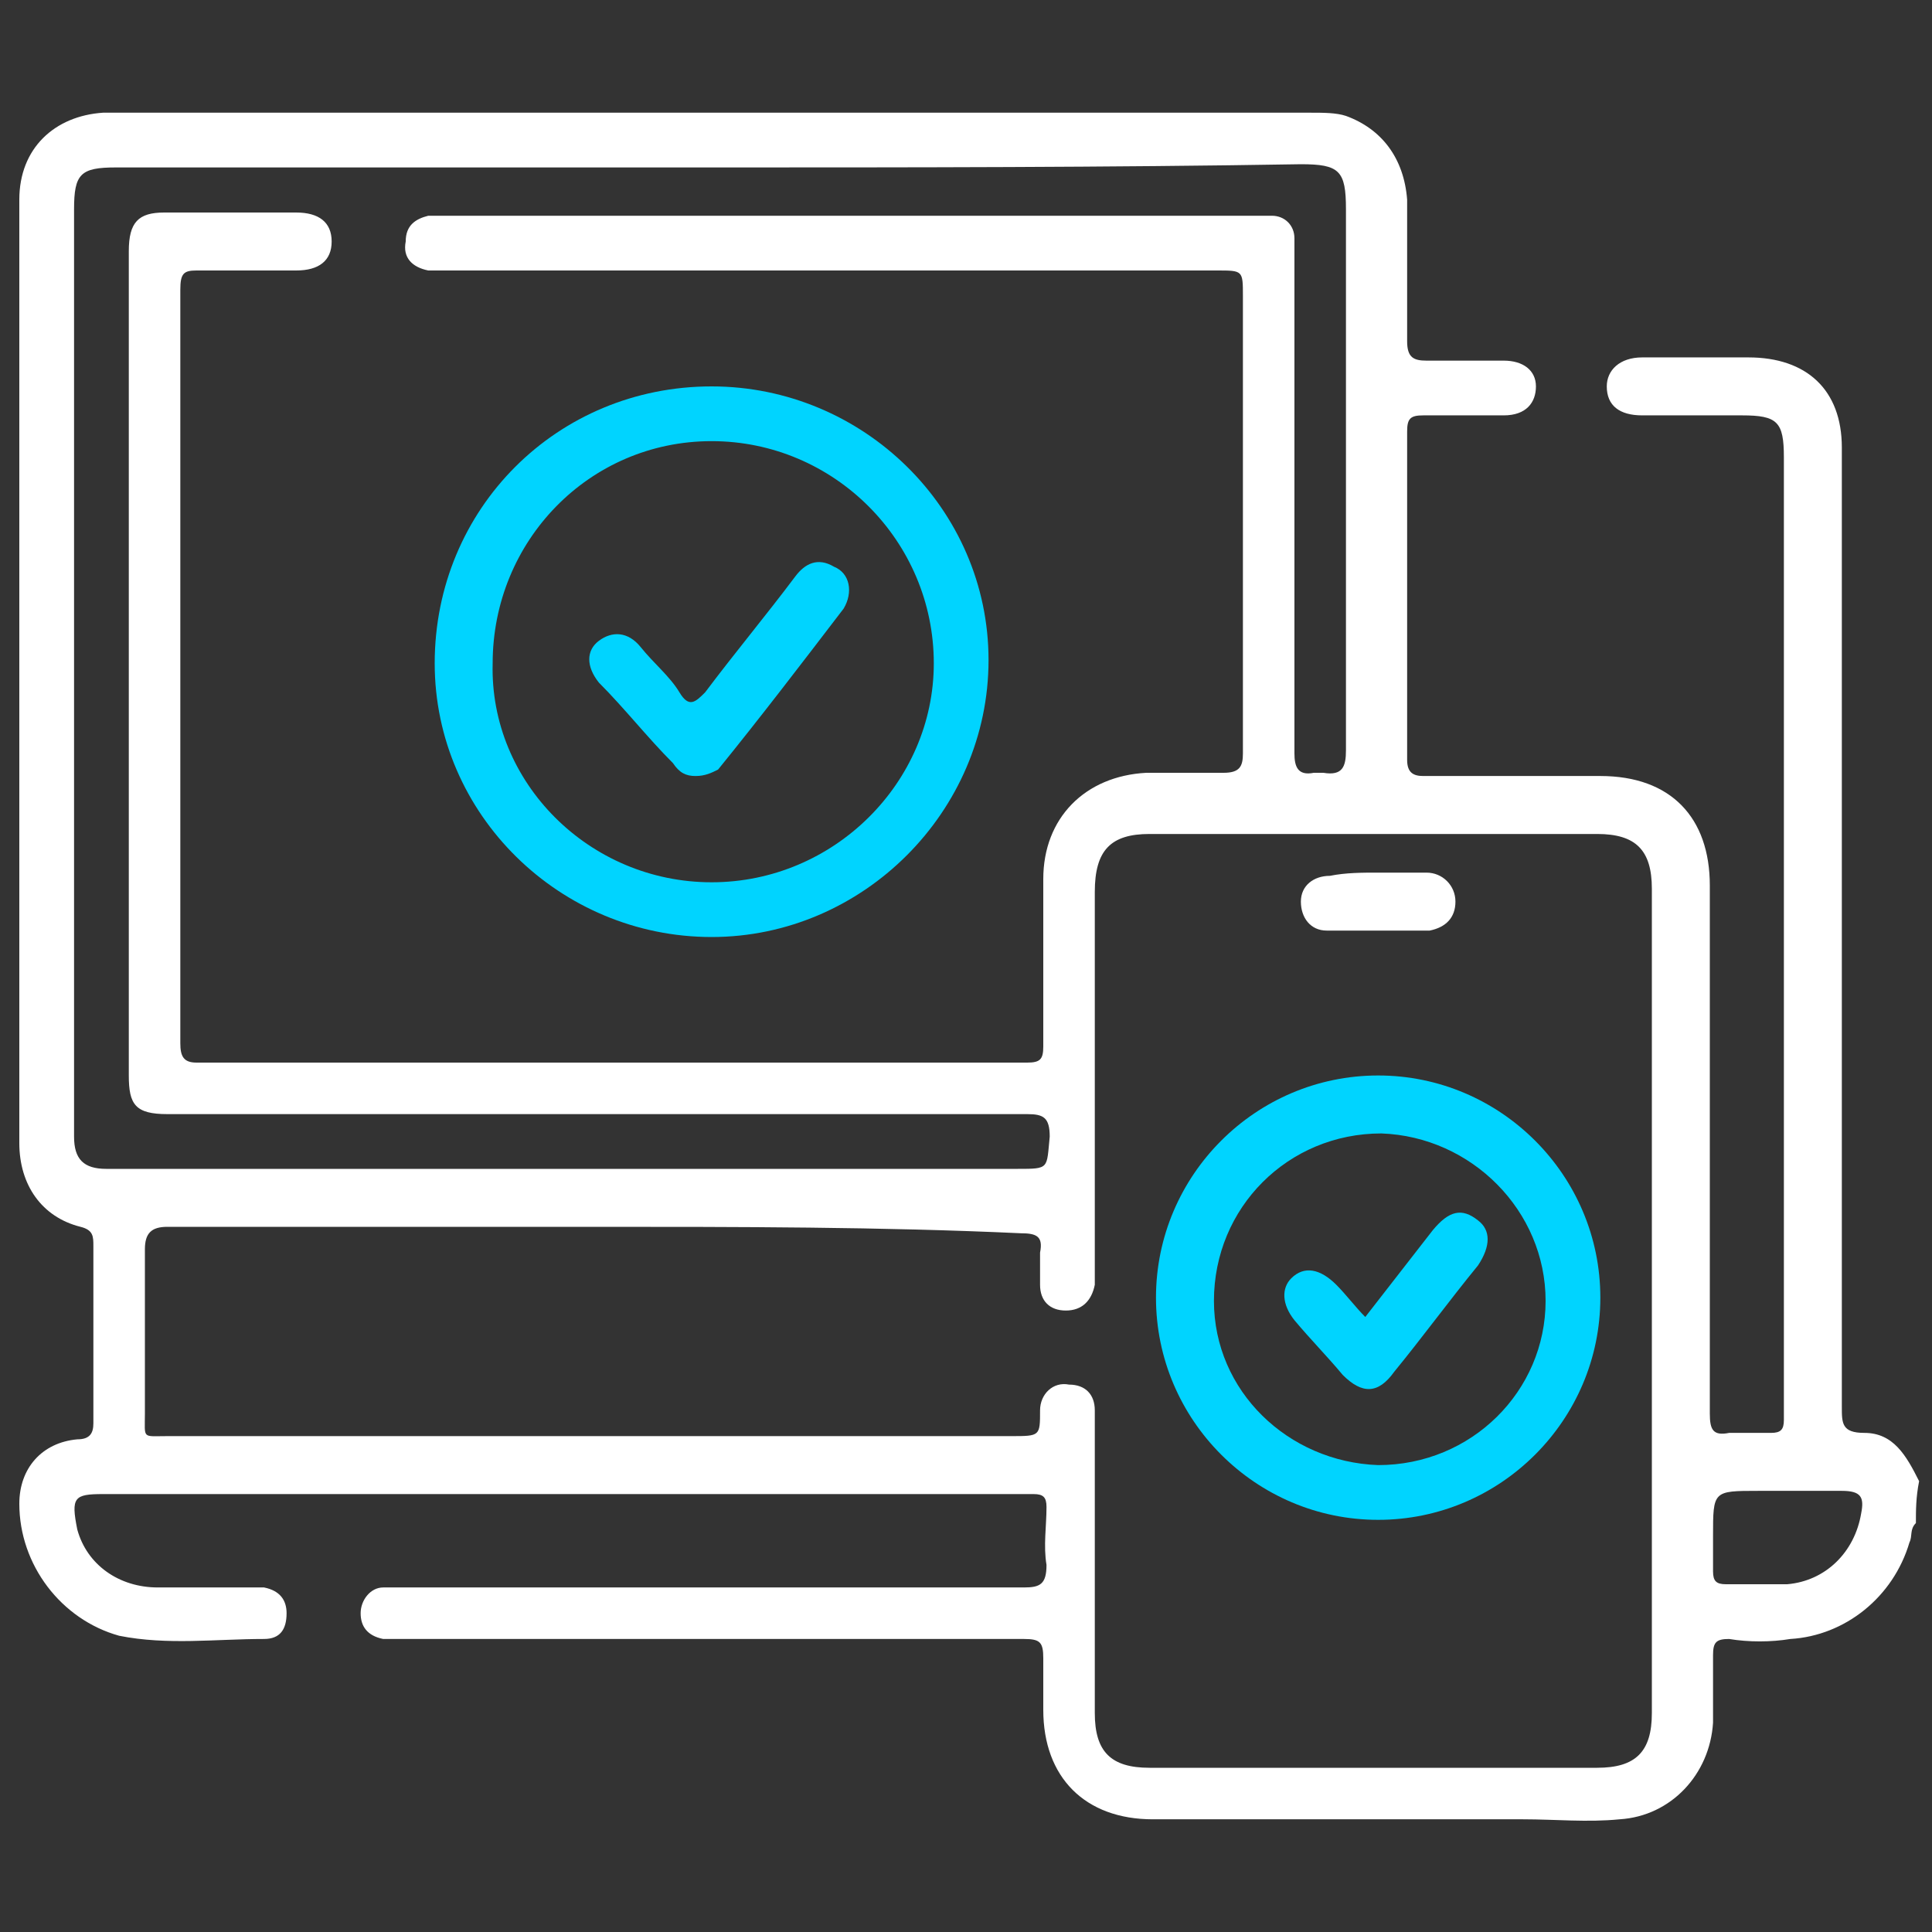 <?xml version="1.0" encoding="utf-8"?>
<!-- Generator: Adobe Illustrator 27.7.0, SVG Export Plug-In . SVG Version: 6.00 Build 0)  -->
<svg version="1.1" id="Layer_1" xmlns="http://www.w3.org/2000/svg" xmlns:xlink="http://www.w3.org/1999/xlink" x="0px" y="0px"
	 viewBox="0 0 60 60" style="enable-background:new 0 0 60 60;" xml:space="preserve">
<rect x="0" y="0" width="60" height="60" fill="#333333" stroke="none"/>
<style type="text/css">
	.st0{fill:#FFFFFF;}
	.st1{fill:#00D4FF;}
</style>
<g>
	<path class="st0" d="M59.5,47.3c-0.2,0.2-0.1,0.4-0.2,0.6c-0.5,1.7-2,2.9-3.7,3c-0.6,0.1-1.3,0.1-1.9,0c-0.4,0-0.5,0.1-0.5,0.5
		c0,0.7,0,1.4,0,2.1c-0.1,1.6-1.3,2.9-2.9,3c-1,0.1-2,0-3,0c-3.8,0-7.6,0-11.5,0c-2.1,0-3.4-1.3-3.4-3.4c0-0.5,0-1.1,0-1.6
		c0-0.5-0.1-0.6-0.6-0.6c-6.4,0-12.8,0-19.2,0c-0.2,0-0.5,0-0.7,0c-0.5-0.1-0.7-0.4-0.7-0.8c0-0.4,0.3-0.8,0.7-0.8
		c0.2,0,0.5,0,0.7,0c6.4,0,12.8,0,19.2,0c0.5,0,0.7-0.1,0.7-0.7c-0.1-0.6,0-1.2,0-1.8c0-0.3-0.1-0.4-0.4-0.4c-0.1,0-0.2,0-0.3,0
		c-9.5,0-19.1,0-28.6,0c-0.9,0-1,0.1-0.8,1.1c0.3,1.1,1.3,1.8,2.5,1.8c0.9,0,1.8,0,2.7,0c0.2,0,0.4,0,0.6,0c0.5,0.1,0.7,0.4,0.7,0.8
		c0,0.5-0.2,0.8-0.7,0.8c-1.5,0-3,0.2-4.5-0.1c-1.8-0.5-3.1-2.2-3.1-4.1c0-1.1,0.7-1.9,1.8-2c0.4,0,0.5-0.2,0.5-0.5
		c0-1.8,0-3.6,0-5.5c0-0.3,0-0.5-0.4-0.6c-1.2-0.3-1.9-1.3-1.9-2.6c0-9.8,0-19.5,0-29.3c0-1.6,1.1-2.6,2.6-2.7c0.1,0,0.2,0,0.3,0
		c12.4,0,24.8,0,37.2,0c0.4,0,0.8,0,1.1,0.1c1.1,0.4,1.8,1.3,1.9,2.6c0,1.5,0,3,0,4.4c0,0.5,0.2,0.6,0.6,0.6c0.8,0,1.6,0,2.4,0
		c0.6,0,1,0.3,1,0.8c0,0.5-0.3,0.9-1,0.9c-0.8,0-1.7,0-2.5,0c-0.4,0-0.5,0.1-0.5,0.5c0,3.4,0,6.8,0,10.2c0,0.4,0.2,0.5,0.5,0.5
		c1.8,0,3.7,0,5.5,0c2.2,0,3.4,1.3,3.4,3.4c0,5.5,0,10.9,0,16.4c0,0.5,0.1,0.7,0.6,0.6c0.4,0,0.8,0,1.3,0c0.3,0,0.4-0.1,0.4-0.4
		c0-0.1,0-0.2,0-0.3c0-9.9,0-19.7,0-29.6c0-1.1-0.2-1.3-1.3-1.3c-1,0-2.1,0-3.1,0c-0.7,0-1.1-0.3-1.1-0.9c0-0.5,0.4-0.9,1.1-0.9
		c1.1,0,2.2,0,3.3,0c1.8,0,2.9,1,2.9,2.8c0,9.9,0,19.9,0,29.8c0,0.5,0,0.8,0.7,0.8c0.9,0,1.3,0.7,1.7,1.5
		C59.5,46.5,59.5,46.9,59.5,47.3z M22.1,5.2c-6.2,0-12.4,0-18.5,0c-1.1,0-1.3,0.2-1.3,1.3c0,9.5,0,19,0,28.5c0,0.1,0,0.2,0,0.3
		c0,0.7,0.3,1,1,1c0.2,0,0.4,0,0.6,0c9.2,0,18.4,0,27.7,0c1,0,0.9,0,1-1c0-0.6-0.2-0.7-0.7-0.7c-4.1,0-8.3,0-12.4,0
		c-4.8,0-9.5,0-14.3,0c-1,0-1.2-0.3-1.2-1.2c0-8.5,0-17.1,0-25.6c0-0.9,0.3-1.2,1.1-1.2c1.4,0,2.8,0,4.1,0c0.7,0,1.1,0.3,1.1,0.9
		c0,0.6-0.4,0.9-1.1,0.9c-1,0-2,0-3.1,0c-0.4,0-0.5,0.1-0.5,0.6c0,7.8,0,15.6,0,23.4c0,0.4,0.1,0.6,0.5,0.6c8.6,0,17.2,0,25.8,0
		c0.4,0,0.5-0.1,0.5-0.5c0-1.7,0-3.5,0-5.2c0-1.9,1.3-3.2,3.2-3.3c0.8,0,1.6,0,2.4,0c0.5,0,0.6-0.2,0.6-0.6c0-4.7,0-9.4,0-14.2
		c0-0.8,0-0.8-0.8-0.8c-7.9,0-15.9,0-23.8,0c-0.2,0-0.5,0-0.7,0c-0.5-0.1-0.8-0.4-0.7-0.9c0-0.5,0.3-0.7,0.7-0.8c0.2,0,0.4,0,0.6,0
		c8.3,0,16.7,0,25,0c0.2,0,0.4,0,0.6,0c0.4,0,0.7,0.3,0.7,0.7c0,0.2,0,0.5,0,0.7c0,5.1,0,10.2,0,15.3c0,0.4,0.1,0.7,0.6,0.6
		c0.1,0,0.2,0,0.3,0c0.6,0.1,0.7-0.2,0.7-0.7c0-5.6,0-11.2,0-16.8c0-1.2-0.2-1.4-1.4-1.4C34.4,5.2,28.3,5.2,22.1,5.2z M18.5,38.1
		c-4.4,0-8.9,0-13.3,0c-0.5,0-0.7,0.2-0.7,0.7c0,1.7,0,3.4,0,5.1c0,0.8-0.1,0.7,0.7,0.7c8.7,0,17.5,0,26.2,0c0.9,0,0.9,0,0.9-0.8
		c0-0.5,0.4-0.9,0.9-0.8c0.5,0,0.8,0.3,0.8,0.8c0,0.2,0,0.3,0,0.5c0,3,0,5.9,0,8.9c0,1.2,0.5,1.7,1.7,1.7c4.6,0,9.3,0,13.9,0
		c1.2,0,1.7-0.5,1.7-1.7c0-8.5,0-17.1,0-25.6c0-1.2-0.5-1.7-1.7-1.7c-4.6,0-9.3,0-13.9,0c-1.2,0-1.7,0.5-1.7,1.8c0,3.9,0,7.8,0,11.7
		c0,0.2,0,0.3,0,0.5c-0.1,0.5-0.4,0.8-0.9,0.8c-0.5,0-0.8-0.3-0.8-0.8c0-0.3,0-0.7,0-1c0.1-0.5-0.1-0.6-0.6-0.6
		C27.4,38.1,22.9,38.1,18.5,38.1z M53.2,47.7c0,0.4,0,0.7,0,1.1c0,0.3,0.1,0.4,0.4,0.4c0.6,0,1.3,0,1.9,0c1.2-0.1,2.1-1,2.3-2.2
		c0.1-0.5,0-0.7-0.6-0.7c-0.9,0-1.8,0-2.6,0C53.2,46.3,53.2,46.3,53.2,47.7z"/>
	<path class="st1" d="M22.1,29.1c-4.7,0-8.6-3.8-8.6-8.5c0-4.8,3.8-8.6,8.6-8.6c4.7,0,8.6,3.8,8.6,8.5
		C30.7,25.2,26.8,29.1,22.1,29.1z M22.1,27.4c3.8,0,6.9-3.1,6.9-6.8c0-3.8-3.1-6.9-6.9-6.9c-3.8,0-6.8,3.1-6.8,6.9
		C15.2,24.3,18.3,27.4,22.1,27.4z"/>
	<path class="st1" d="M42.8,47.2c-3.8,0-6.9-3.1-6.9-6.9c0-3.8,3.1-6.9,6.9-6.9c3.8,0,6.9,3.1,6.9,6.9
		C49.7,44.1,46.6,47.2,42.8,47.2z M42.8,45.5c2.9,0,5.2-2.3,5.2-5.1c0-2.8-2.3-5.1-5.1-5.2c-2.9,0-5.2,2.3-5.2,5.2
		C37.7,43.2,40,45.4,42.8,45.5z"/>
	<path class="st0" d="M42.8,27.1c0.5,0,1,0,1.5,0c0.5,0,0.9,0.4,0.9,0.9c0,0.5-0.3,0.8-0.8,0.9c-1.1,0-2.1,0-3.2,0
		c-0.5,0-0.8-0.4-0.8-0.9c0-0.5,0.4-0.8,0.9-0.8C41.8,27.1,42.3,27.1,42.8,27.1z"/>
	<path class="st1" d="M21.6,24.1c-0.3,0-0.5-0.1-0.7-0.4c-0.8-0.8-1.5-1.7-2.3-2.5c-0.4-0.5-0.4-1,0-1.3c0.4-0.3,0.9-0.3,1.3,0.2
		c0.4,0.5,0.9,0.9,1.2,1.4c0.3,0.5,0.5,0.3,0.8,0c0.9-1.2,1.9-2.4,2.8-3.6c0.3-0.4,0.7-0.6,1.2-0.3c0.5,0.2,0.6,0.8,0.3,1.3
		c-1.3,1.7-2.6,3.4-3.9,5C22.1,24,21.9,24.1,21.6,24.1z"/>
	<path class="st1" d="M42.4,40.9c0.7-0.9,1.4-1.8,2.1-2.7c0.5-0.6,0.9-0.7,1.4-0.3c0.4,0.3,0.4,0.8,0,1.4c-0.9,1.1-1.7,2.2-2.6,3.3
		c-0.5,0.7-1,0.7-1.6,0.1c-0.5-0.6-1-1.1-1.5-1.7c-0.4-0.5-0.4-1-0.1-1.3c0.4-0.4,0.9-0.3,1.4,0.2C41.8,40.2,42.1,40.6,42.4,40.9z"
		/>
</g>
</svg>
